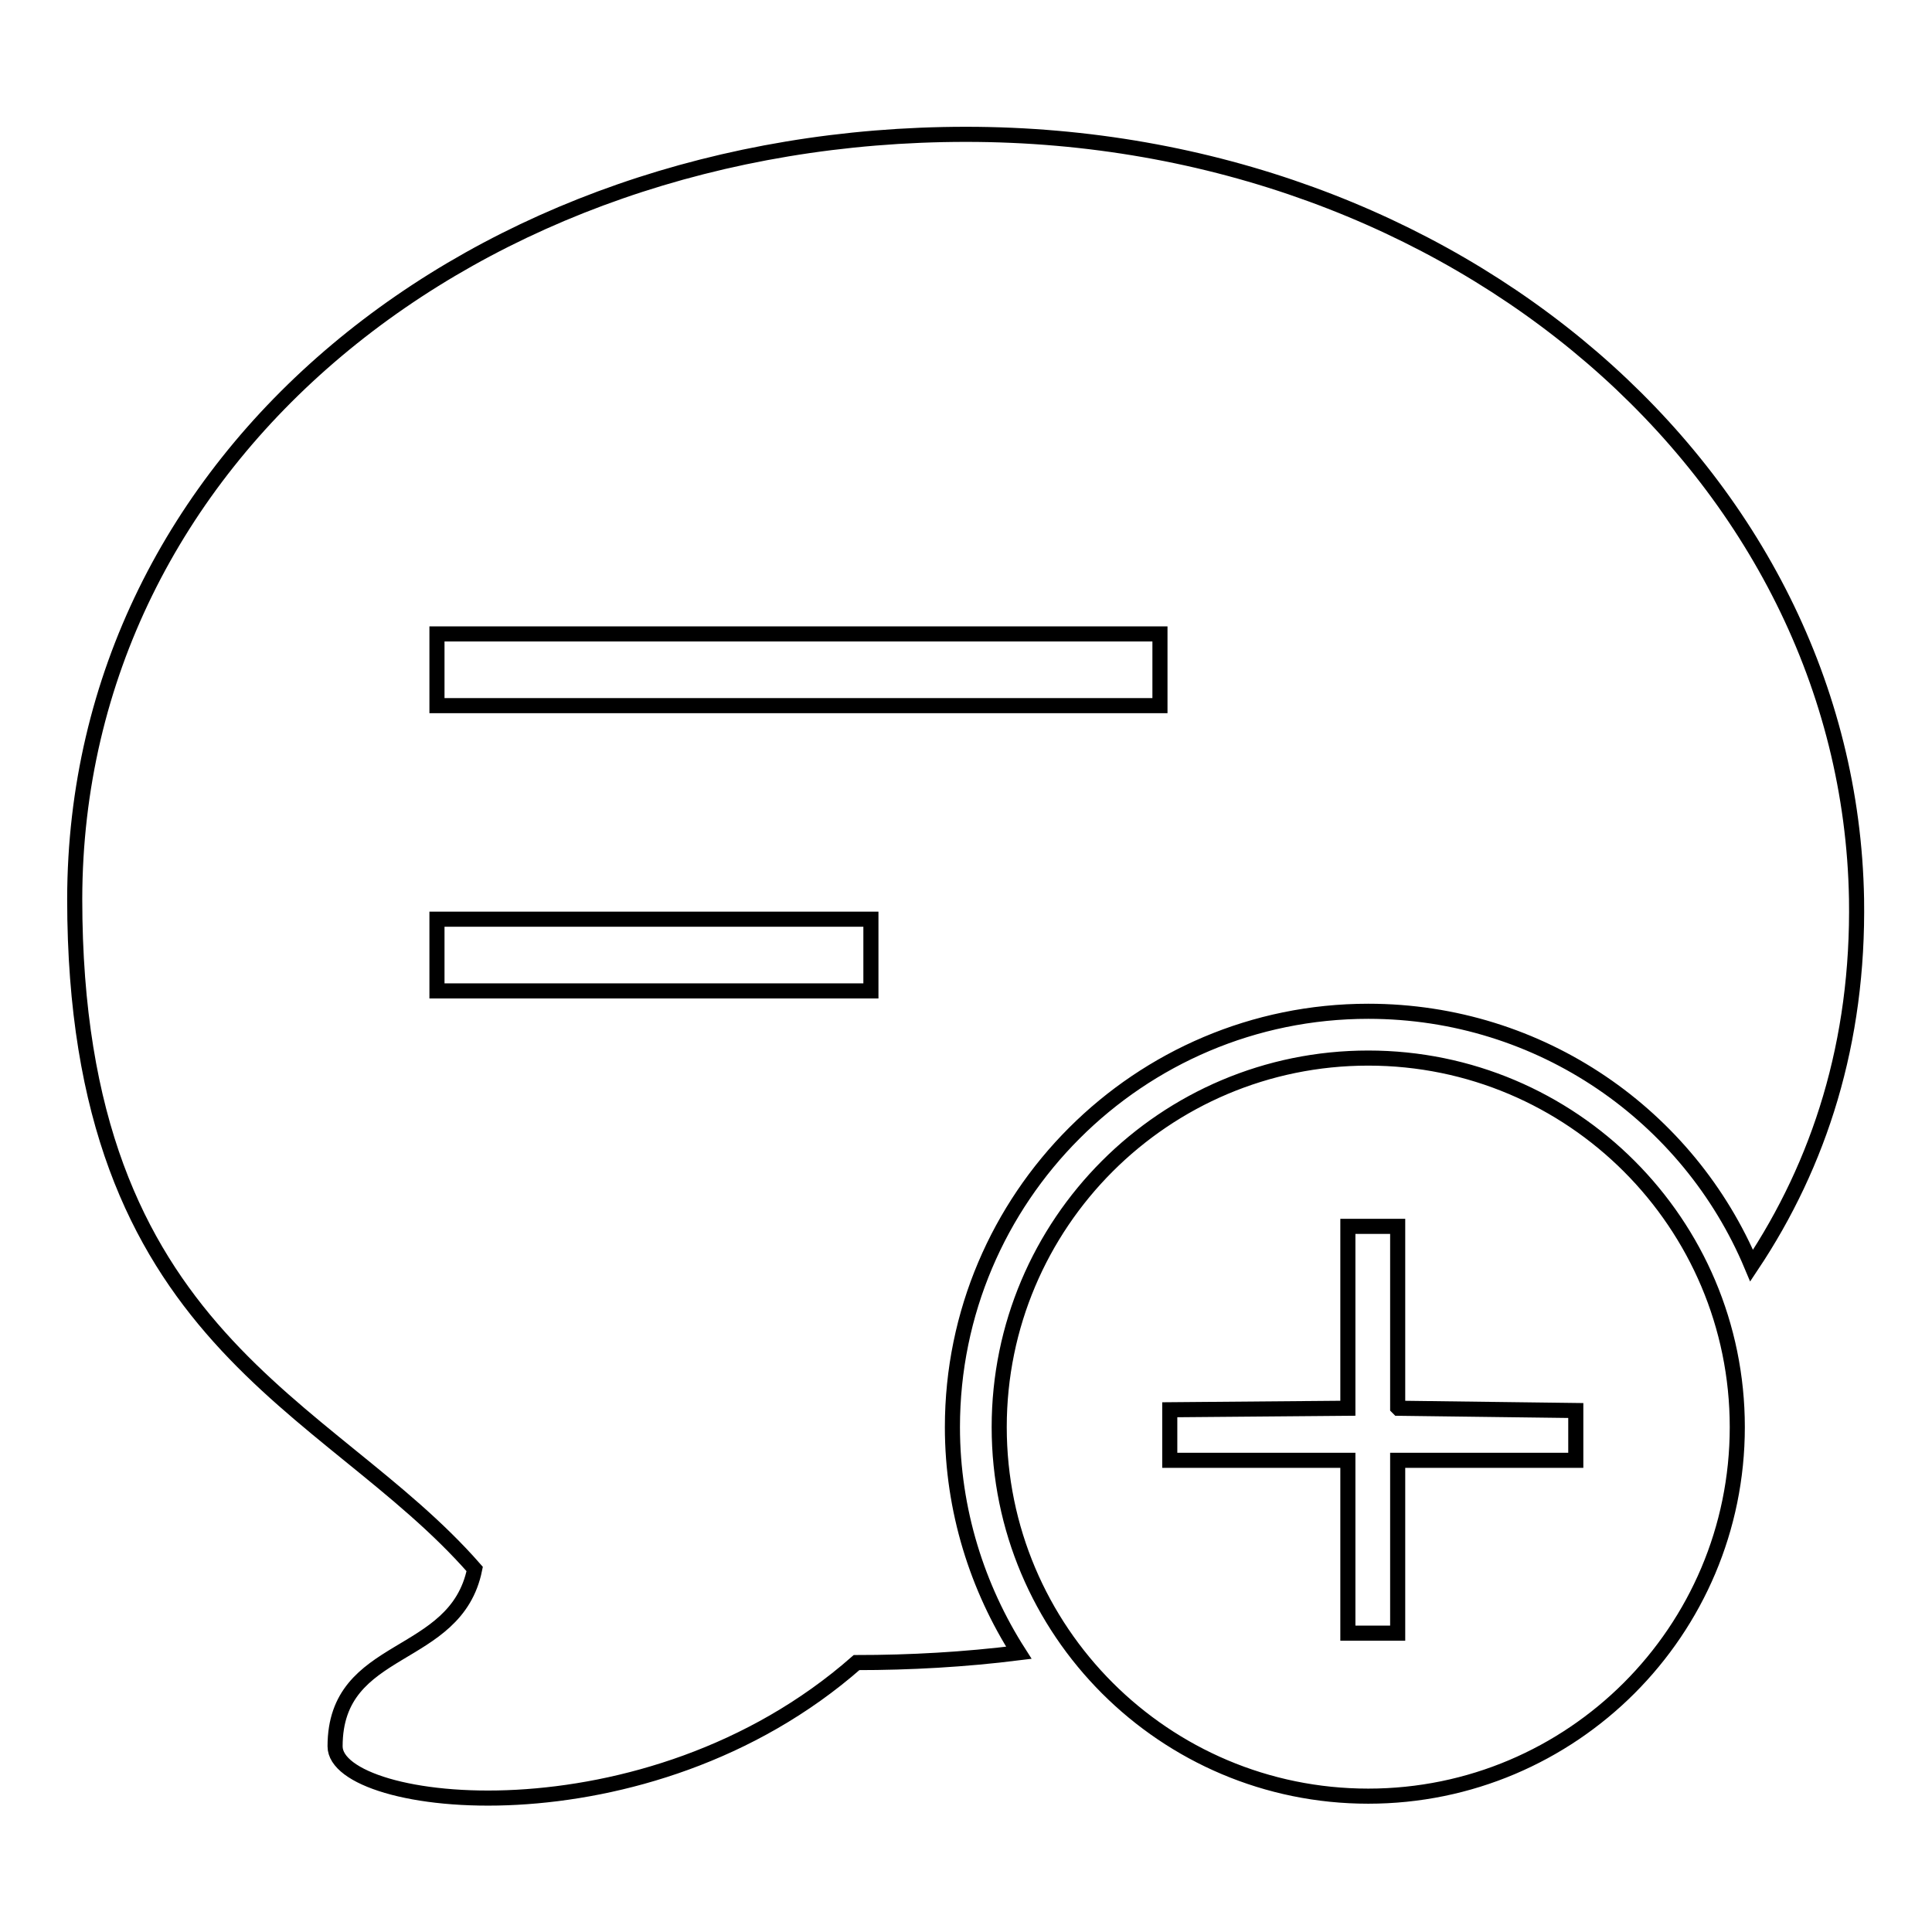 <?xml version="1.0" encoding="utf-8"?>
<!-- Svg Vector Icons : http://www.onlinewebfonts.com/icon -->
<!DOCTYPE svg PUBLIC "-//W3C//DTD SVG 1.1//EN" "http://www.w3.org/Graphics/SVG/1.1/DTD/svg11.dtd">
<svg version="1.1" xmlns="http://www.w3.org/2000/svg" xmlns:xlink="http://www.w3.org/1999/xlink" x="0px" y="0px" viewBox="0 0 256 256" enable-background="new 0 0 256 256" xml:space="preserve">
<g><g><path stroke-width="2" fill-opacity="0" stroke="#000000"  d="M181.3,238c27,0,48.9-21.9,48.9-48.9c0-27-21.9-48.9-48.9-48.9s-48.9,21.9-48.9,48.9C132.4,216.1,154.3,238,181.3,238z M185.2,186.5v-24h-6.6v24.1l-23.6,0.2v6.7h23.6v22.9h6.6v-22.9h23.6v-6.6l-23.5-0.3L185.2,186.5z M57.9,121.8h57.5v9.5H57.9V121.8z M57.9,84h95.8v9.5H57.9V84z M135,219c-7.2,0.9-14.4,1.3-21.5,1.3c-27.9,24.5-69.1,19.4-69.1,11.1c0-13.8,16-11.1,18.5-23.5c-19.6-22.4-53-30-53-88.8C10,60.3,63.1,17.8,128,17.8c64.9,0,117,45.1,118,101.3c0.3,19-4.9,35.1-13.9,48.6c-8.3-19.8-27.9-33.7-50.8-33.7c-30.4,0-55.1,24.7-55.1,55.1C126.2,200.1,129.5,210.4,135,219z"/></g></g>
</svg>
